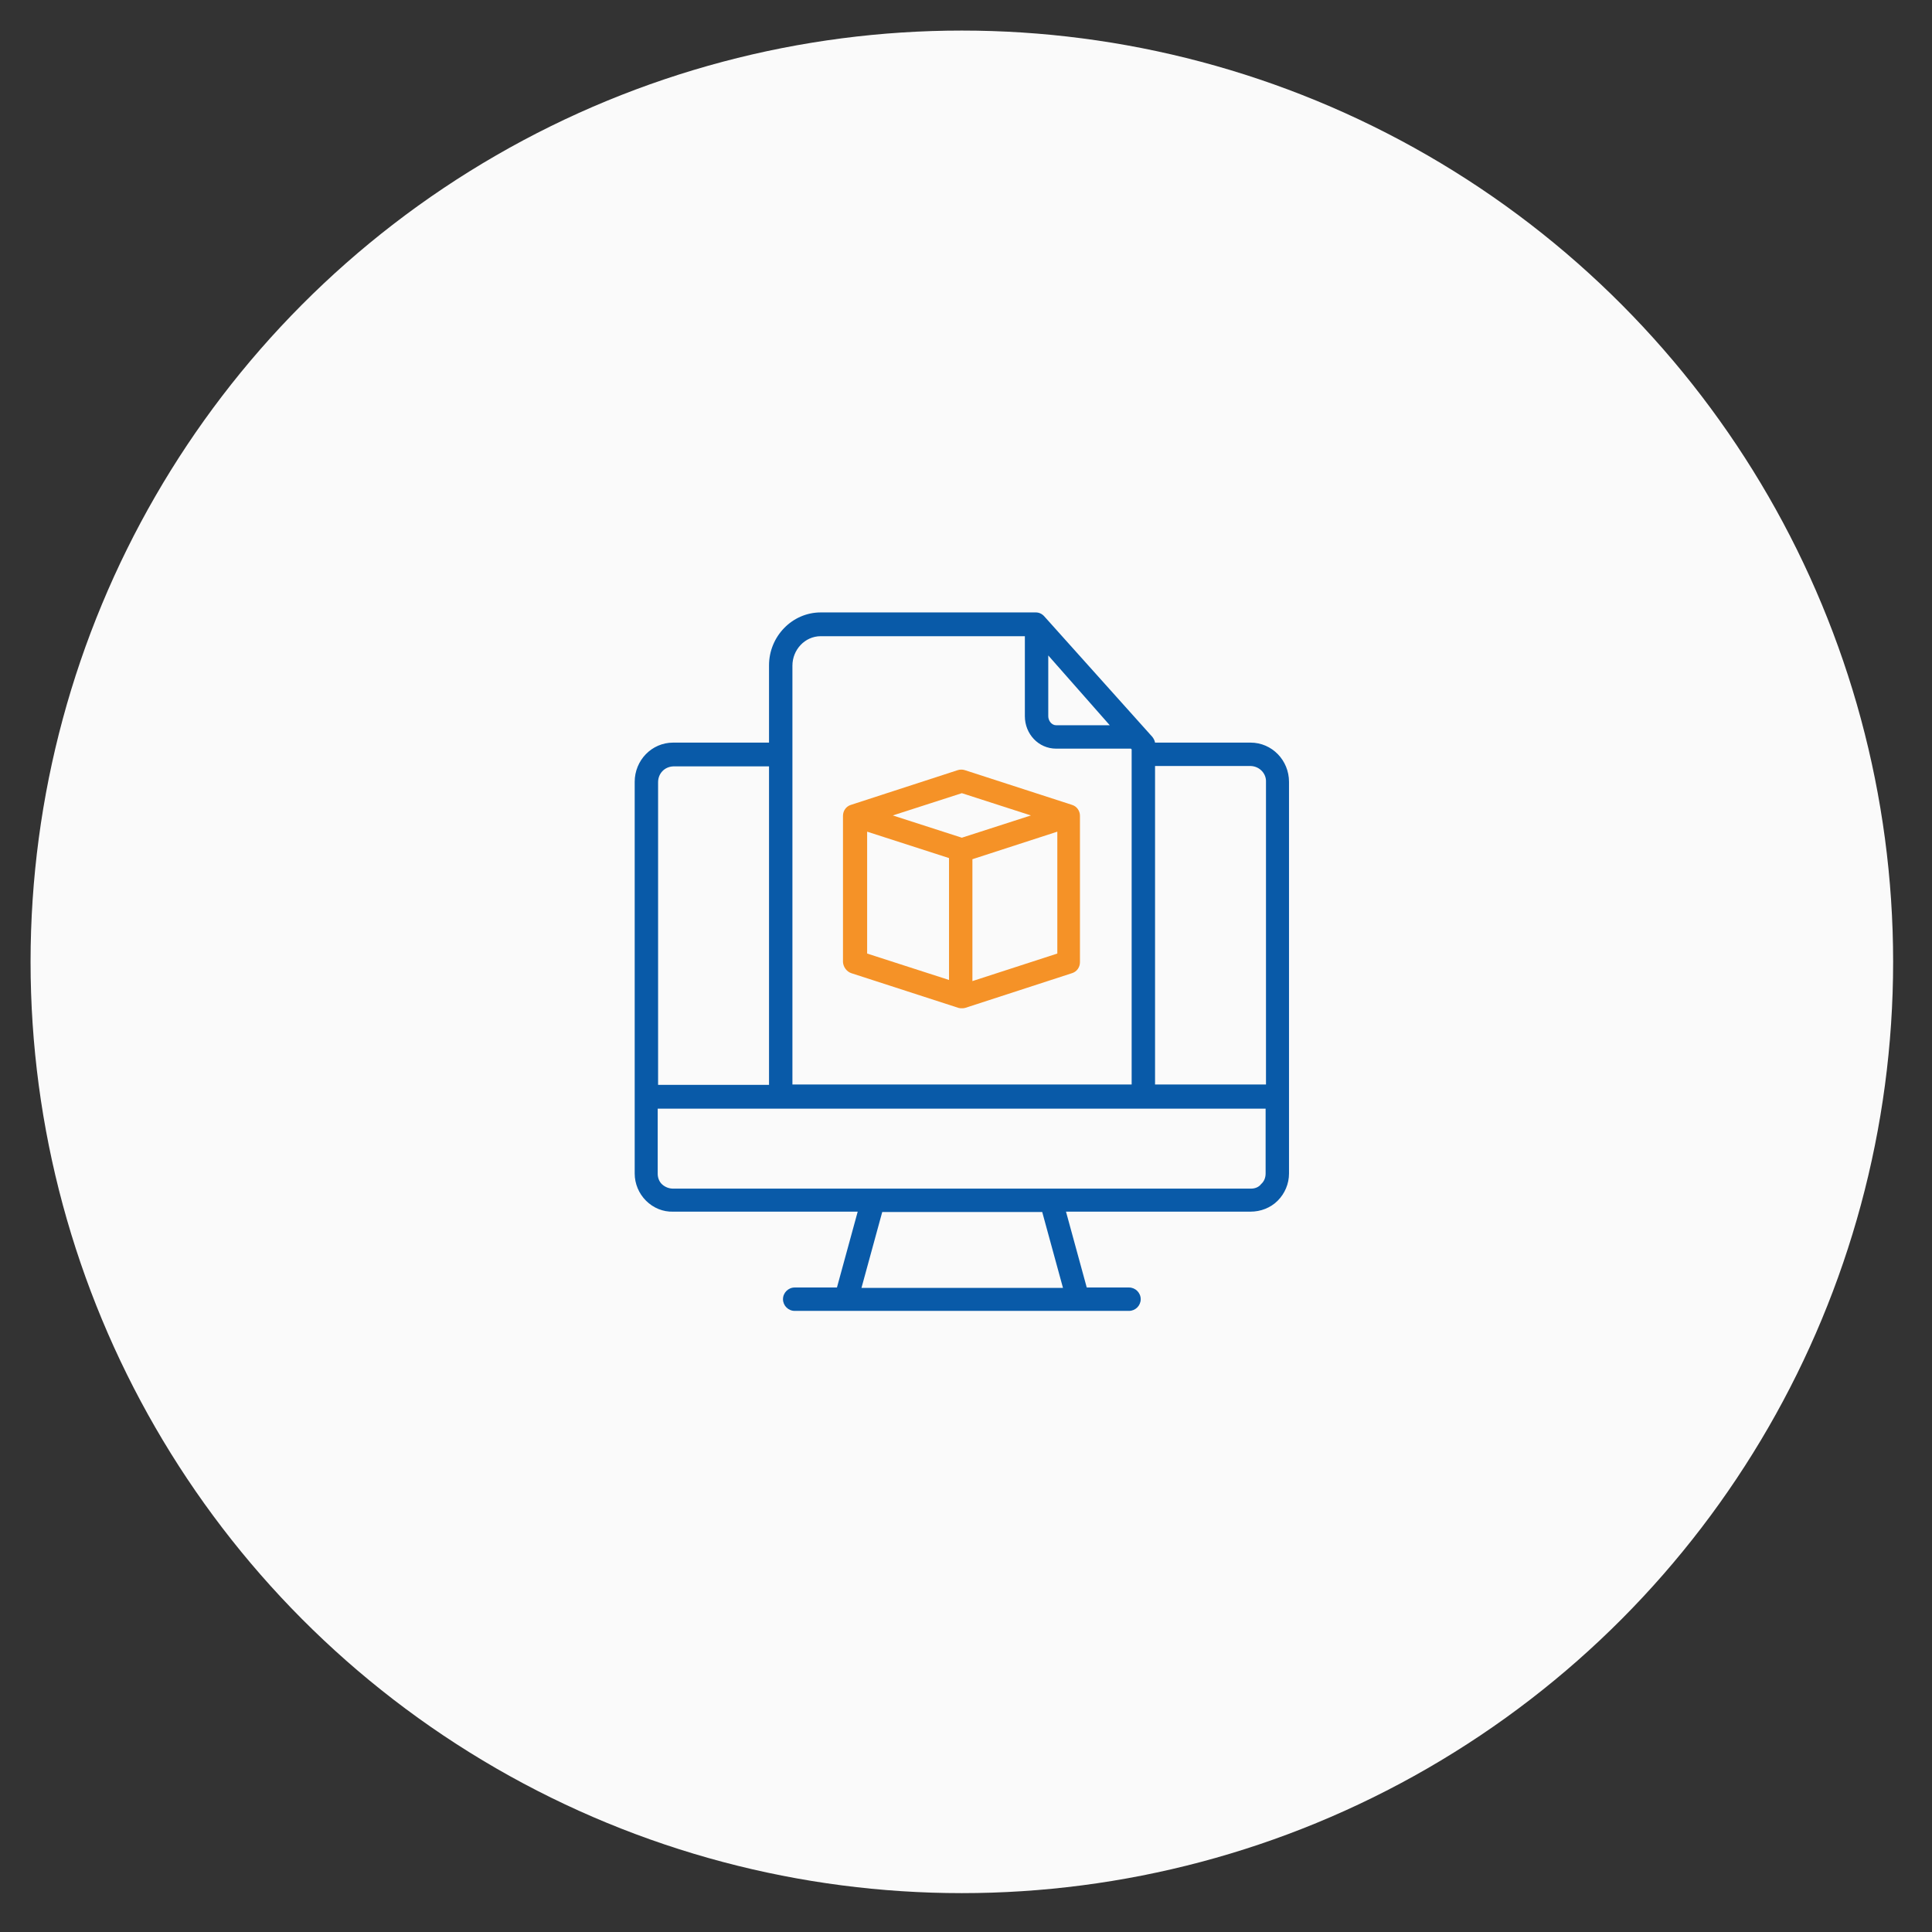 <svg xmlns="http://www.w3.org/2000/svg" xmlns:xlink="http://www.w3.org/1999/xlink" version="1.1" id="Layer_1" x="0px" y="0px" viewBox="206 -206 512 512" style="enable-background:new 206 -206 512 512;" xml:space="preserve"><rect x="206" y="-206" width="512" height="512" fill="#333333" stroke="none"/> <style type="text/css"> .st0{fill:#FAFAFA;} .st1{fill:#095AA8;} .st2{fill:#F59227;} </style> <circle class="st0" cx="460.9" cy="48.9" r="246.8"></circle> <path class="st1" d="M374.2,1.2V105c0,2.7,1.1,5.3,3,7.2c1.9,1.9,4.5,3,7.2,2.9h48.9l-5.5,20.1h-11.2c-1.7,0-3.1,1.4-3.1,3.1 c0,1.7,1.4,3.1,3.1,3.1h88.6c1.7,0,3.1-1.4,3.1-3.1c0-1.7-1.4-3.1-3.1-3.1H494l-5.5-20.1h48.9c2.7,0,5.3-1,7.2-2.9s3-4.5,3-7.2V1.2 c0-5.7-4.5-10.4-10.2-10.4h-25.3c-0.1-0.6-0.4-1.1-0.7-1.5l-28.6-31.9c-0.6-0.7-1.4-1.1-2.3-1.1h-57c-7.6,0-13.7,6.4-13.7,14v20.5 h-25.4C378.7-9.2,374.2-4.5,374.2,1.2L374.2,1.2z M487.7,135.3h-53.4l5.5-20.1h42.4L487.7,135.3z M537.5,109H384.4 c-1.1,0-2.1-0.4-2.9-1.1s-1.2-1.8-1.2-2.8V87.8h161.1V105c0,1.1-0.4,2.1-1.2,2.8C539.6,108.6,538.6,109,537.5,109z M483.8-32.3 l16.3,18.5h-14.2c-1.2,0-2.1-1.2-2.1-2.4L483.8-32.3L483.8-32.3z M541.5,1.2v80.2h-29.4V-3h25.4C539.8-2.9,541.6-1,541.5,1.2z M423.5-37.4h54.1v21.2c0,4.7,3.6,8.6,8.3,8.6h19.8l0.2,0.2v88.8H416v-111C416-33.8,419.3-37.4,423.5-37.4L423.5-37.4z M409.8,81.5 h-29.4V1.3c0-2.3,1.7-4.1,4-4.2h25.4V81.5z"></path> <path class="st2" d="M431.6,51.9l28.4,9.2c0.3,0.1,0.6,0.1,0.9,0.1s0.6,0,0.9-0.1l28.3-9.2c1.3-0.4,2.1-1.6,2.1-2.9V10.2 c0-1.3-0.8-2.5-2.1-2.9l-28.4-9.2c-0.6-0.2-1.3-0.2-1.9,0l-28.3,9.2c-1.3,0.4-2.1,1.6-2.1,2.9V49C429.5,50.3,430.4,51.5,431.6,51.9 L431.6,51.9z M435.8,14.4l21.7,7v32.3l-21.7-7V14.4L435.8,14.4z M463.7,54V21.7l22.5-7.3v32.3L463.7,54z M460.9,4.2l18.3,5.9 L460.9,16l-18.3-5.9L460.9,4.2z"></path> </svg>